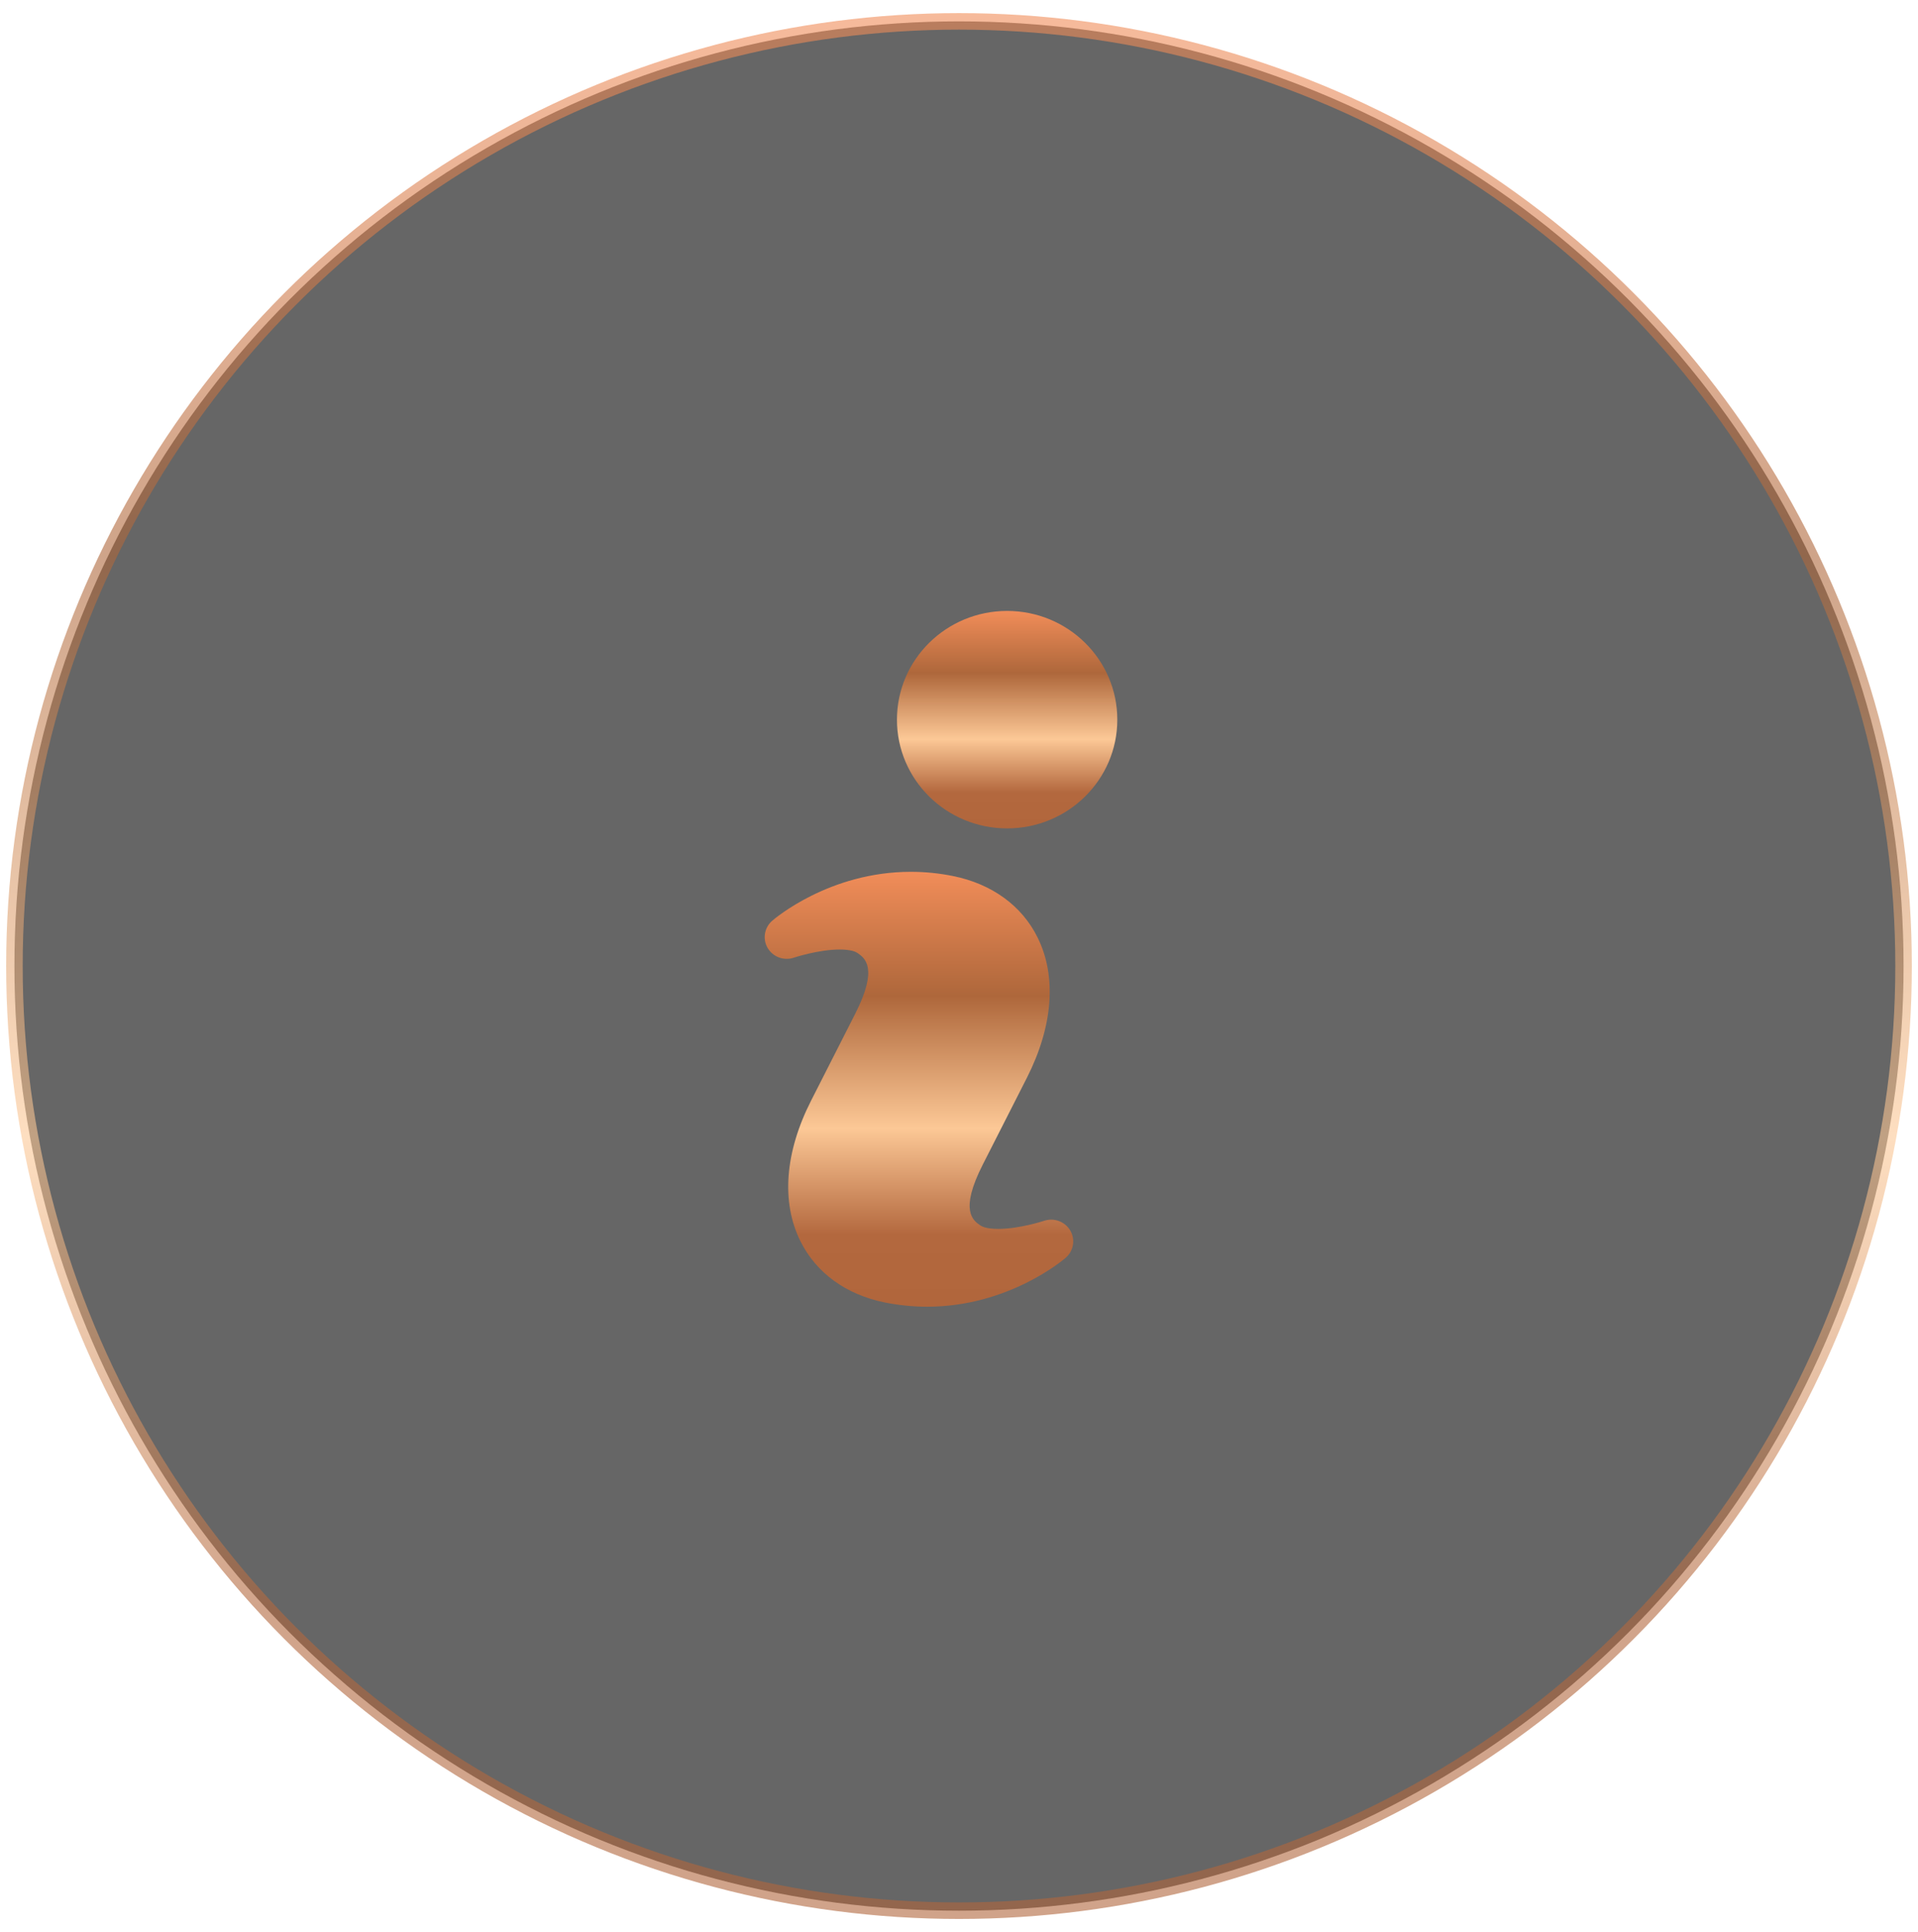 <svg width="136" height="137" viewBox="0 0 136 137" fill="none" xmlns="http://www.w3.org/2000/svg">
<circle opacity="0.6" cx="68" cy="68.492" r="66.977" fill="black" stroke="url(#paint0_linear_720_12013)" stroke-width="1.172"/>
<path d="M74.033 86.556C74.015 86.562 72.286 87.13 70.786 87.13C69.958 87.13 69.624 86.96 69.518 86.886C68.993 86.525 68.018 85.85 69.686 82.57L72.811 76.421C74.665 72.771 74.94 69.24 73.577 66.478C72.465 64.218 70.33 62.667 67.577 62.112C66.592 61.913 65.589 61.812 64.583 61.812C58.805 61.812 54.915 65.142 54.752 65.284C54.481 65.52 54.301 65.842 54.243 66.194C54.185 66.546 54.253 66.907 54.434 67.216C54.616 67.524 54.901 67.761 55.24 67.886C55.578 68.01 55.951 68.015 56.293 67.899C56.308 67.893 58.04 67.322 59.54 67.322C60.361 67.322 60.693 67.492 60.796 67.563C61.324 67.927 62.302 68.611 60.636 71.886L57.511 78.037C55.655 81.691 55.383 85.221 56.746 87.981C57.858 90.241 59.99 91.792 62.749 92.347C63.73 92.541 64.736 92.646 65.73 92.646C71.511 92.646 75.405 89.316 75.568 89.174C75.839 88.939 76.02 88.618 76.078 88.266C76.137 87.914 76.07 87.553 75.889 87.244C75.708 86.935 75.424 86.698 75.086 86.573C74.748 86.447 74.376 86.441 74.033 86.556Z" fill="url(#paint1_linear_720_12013)"/>
<path d="M71.412 58.733C75.727 58.733 79.225 55.282 79.225 51.025C79.225 46.767 75.727 43.316 71.412 43.316C67.097 43.316 63.6 46.767 63.6 51.025C63.6 55.282 67.097 58.733 71.412 58.733Z" fill="url(#paint2_linear_720_12013)"/>
<defs>
<linearGradient id="paint0_linear_720_12013" x1="68" y1="0.93" x2="68" y2="136.054" gradientUnits="userSpaceOnUse">
<stop stop-color="#F18D59"/>
<stop offset="0.285" stop-color="#AE673B"/>
<stop offset="0.59" stop-color="#FCC896"/>
<stop offset="0.835" stop-color="#B3683E"/>
<stop offset="1" stop-color="#B1663C"/>
</linearGradient>
<linearGradient id="paint1_linear_720_12013" x1="65.161" y1="61.812" x2="65.161" y2="92.646" gradientUnits="userSpaceOnUse">
<stop stop-color="#F18D59"/>
<stop offset="0.285" stop-color="#AE673B"/>
<stop offset="0.59" stop-color="#FCC896"/>
<stop offset="0.835" stop-color="#B3683E"/>
<stop offset="1" stop-color="#B1663C"/>
</linearGradient>
<linearGradient id="paint2_linear_720_12013" x1="71.412" y1="43.316" x2="71.412" y2="58.733" gradientUnits="userSpaceOnUse">
<stop stop-color="#F18D59"/>
<stop offset="0.285" stop-color="#AE673B"/>
<stop offset="0.59" stop-color="#FCC896"/>
<stop offset="0.835" stop-color="#B3683E"/>
<stop offset="1" stop-color="#B1663C"/>
</linearGradient>
</defs>
</svg>
